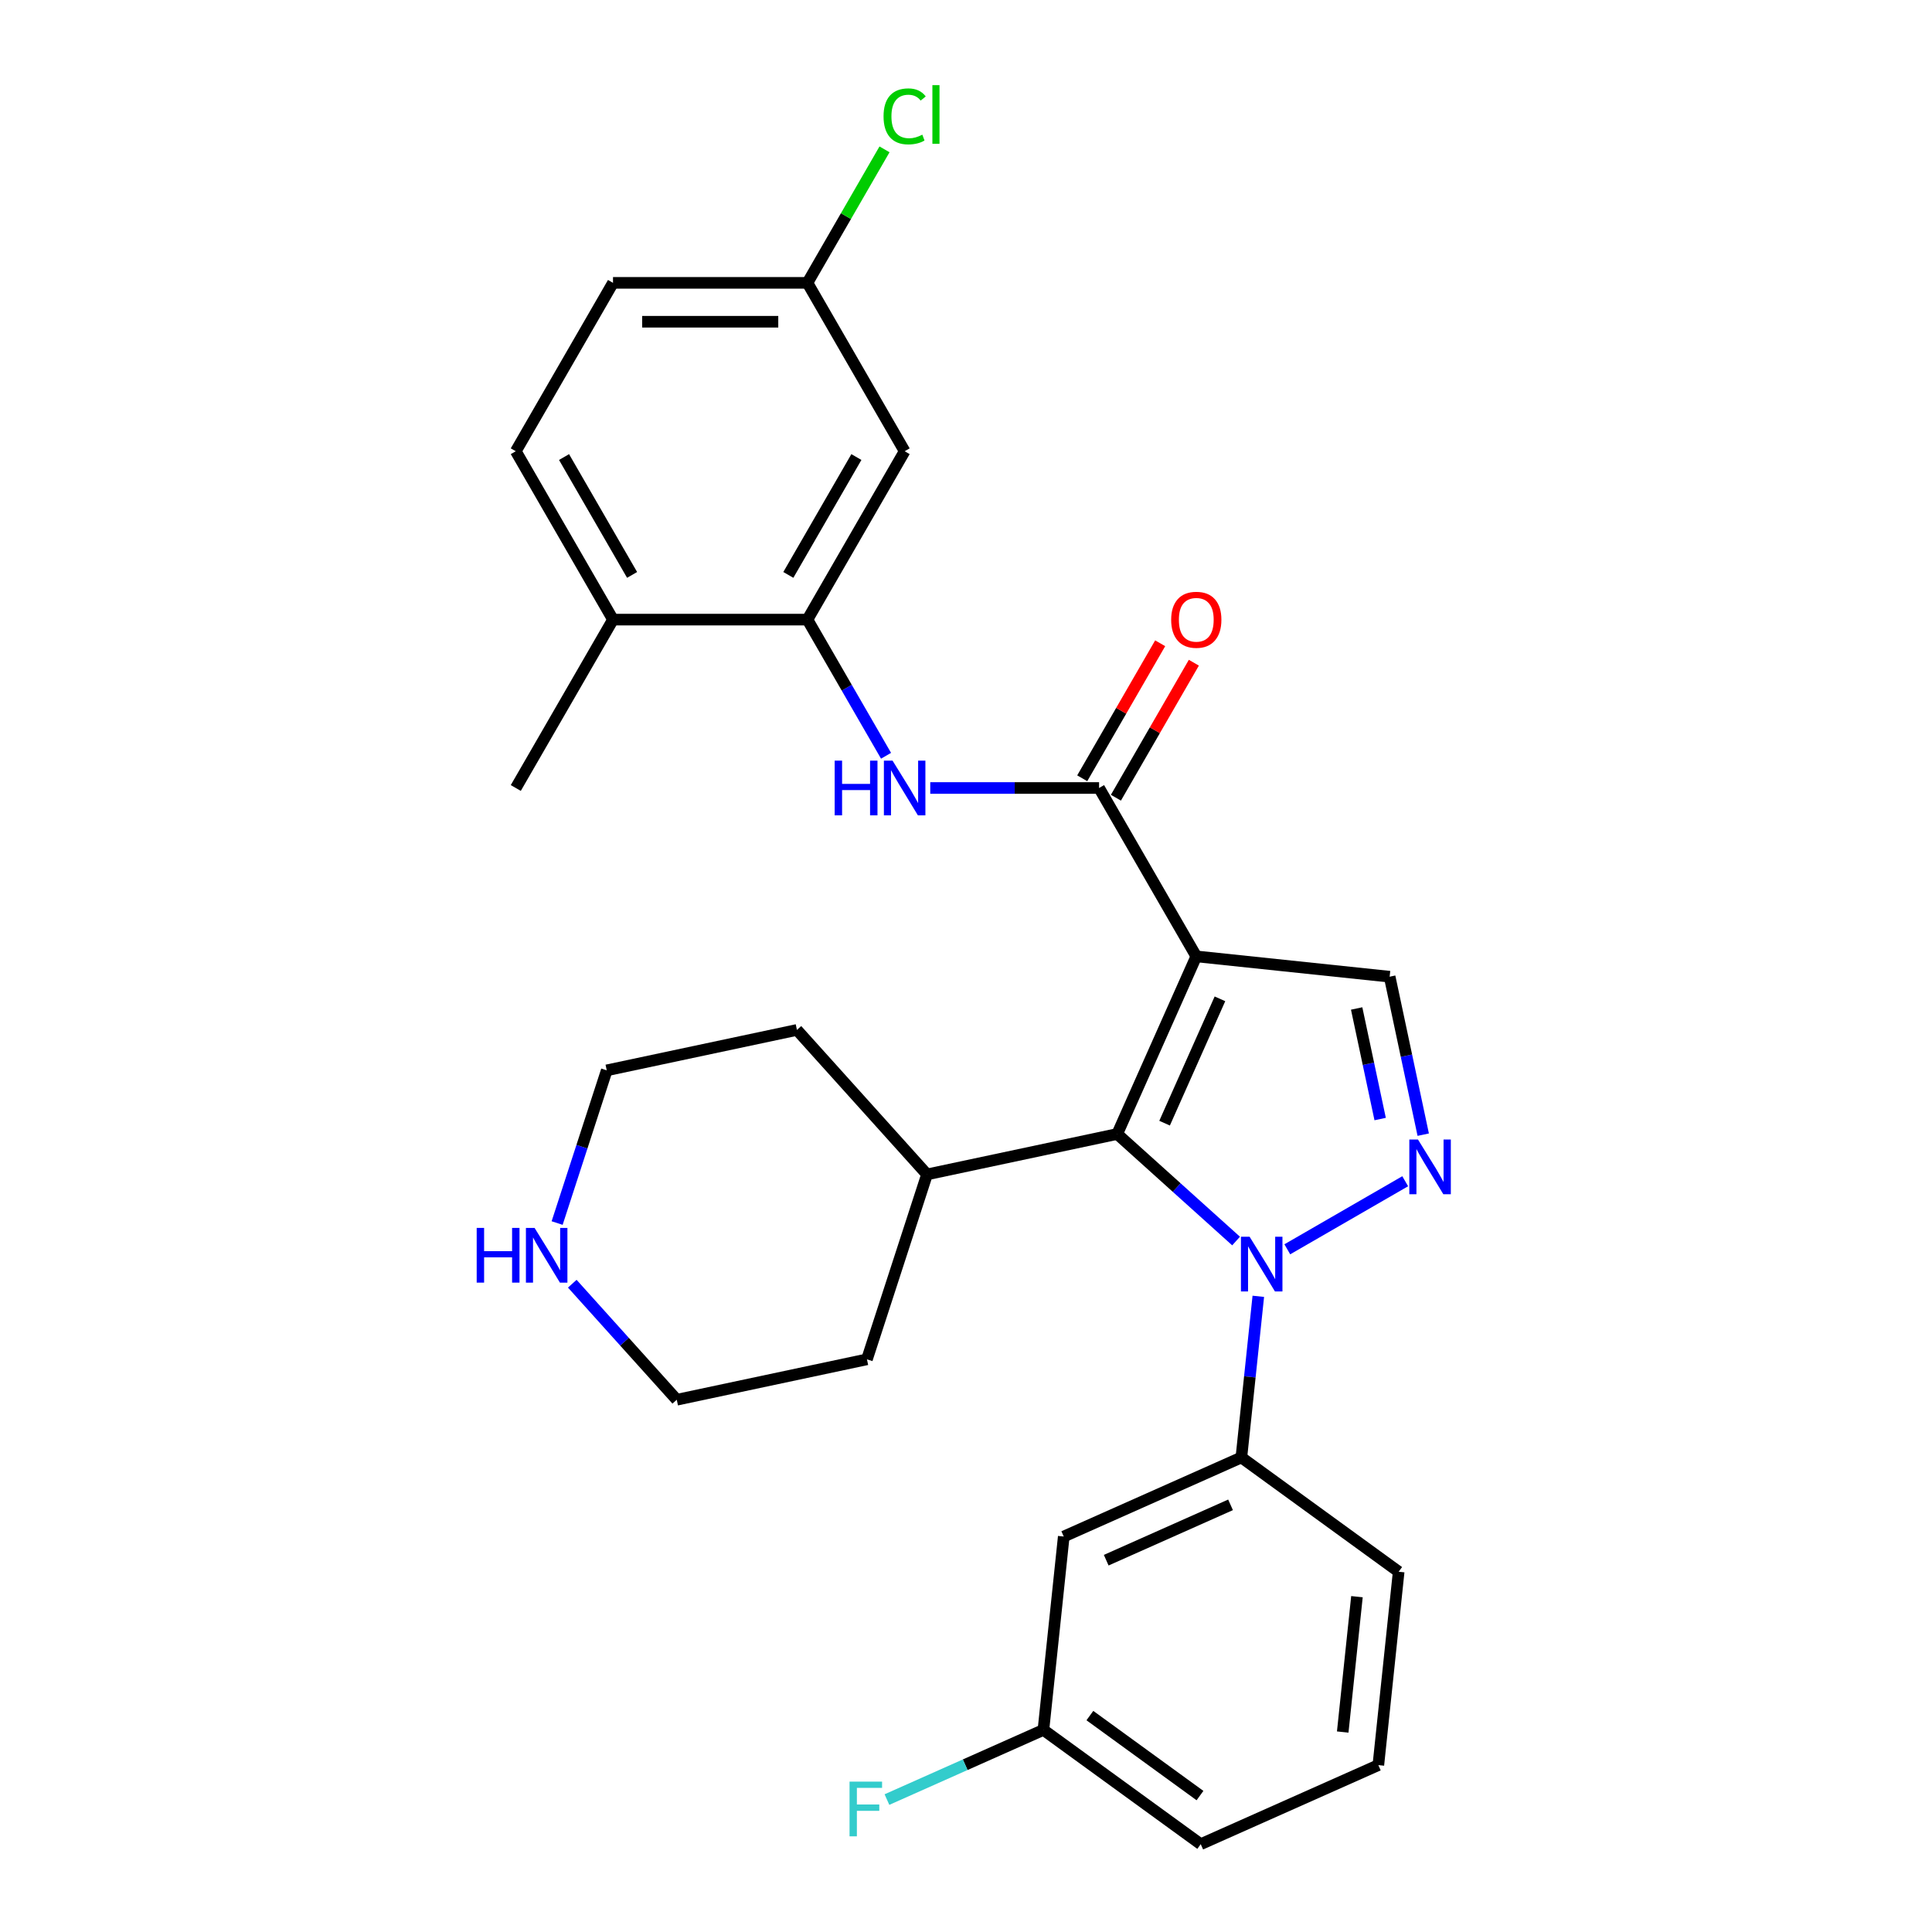 <?xml version='1.0' encoding='iso-8859-1'?>
<svg version='1.1' baseProfile='full'
              xmlns='http://www.w3.org/2000/svg'
                      xmlns:rdkit='http://www.rdkit.org/xml'
                      xmlns:xlink='http://www.w3.org/1999/xlink'
                  xml:space='preserve'
width='1000px' height='1000px' viewBox='0 0 1000 1000'>
<!-- END OF HEADER -->
<rect style='opacity:1.0;fill:#FFFFFF;stroke:none' width='1000' height='1000' x='0' y='0'> </rect>
<path class='bond-1' d='M 619.196,495.018 L 578.264,586.953' style='fill:none;fill-rule:evenodd;stroke:#000000;stroke-width:6px;stroke-linecap:butt;stroke-linejoin:miter;stroke-opacity:1' />
<path class='bond-1' d='M 631.444,516.994 L 602.791,581.349' style='fill:none;fill-rule:evenodd;stroke:#000000;stroke-width:6px;stroke-linecap:butt;stroke-linejoin:miter;stroke-opacity:1' />
<path class='bond-3' d='M 619.196,495.018 L 568.879,407.864' style='fill:none;fill-rule:evenodd;stroke:#000000;stroke-width:6px;stroke-linecap:butt;stroke-linejoin:miter;stroke-opacity:1' />
<path class='bond-4' d='M 619.196,495.018 L 719.281,505.537' style='fill:none;fill-rule:evenodd;stroke:#000000;stroke-width:6px;stroke-linecap:butt;stroke-linejoin:miter;stroke-opacity:1' />
<path class='bond-0' d='M 639.795,642.356 L 609.03,614.655' style='fill:none;fill-rule:evenodd;stroke:#0000FF;stroke-width:6px;stroke-linecap:butt;stroke-linejoin:miter;stroke-opacity:1' />
<path class='bond-0' d='M 609.03,614.655 L 578.264,586.953' style='fill:none;fill-rule:evenodd;stroke:#000000;stroke-width:6px;stroke-linecap:butt;stroke-linejoin:miter;stroke-opacity:1' />
<path class='bond-6' d='M 651.299,670.968 L 646.915,712.672' style='fill:none;fill-rule:evenodd;stroke:#0000FF;stroke-width:6px;stroke-linecap:butt;stroke-linejoin:miter;stroke-opacity:1' />
<path class='bond-6' d='M 646.915,712.672 L 642.532,754.376' style='fill:none;fill-rule:evenodd;stroke:#000000;stroke-width:6px;stroke-linecap:butt;stroke-linejoin:miter;stroke-opacity:1' />
<path class='bond-28' d='M 666.307,646.638 L 727.331,611.406' style='fill:none;fill-rule:evenodd;stroke:#0000FF;stroke-width:6px;stroke-linecap:butt;stroke-linejoin:miter;stroke-opacity:1' />
<path class='bond-11' d='M 578.264,586.953 L 479.827,607.876' style='fill:none;fill-rule:evenodd;stroke:#000000;stroke-width:6px;stroke-linecap:butt;stroke-linejoin:miter;stroke-opacity:1' />
<path class='bond-2' d='M 736.66,587.298 L 727.97,546.417' style='fill:none;fill-rule:evenodd;stroke:#0000FF;stroke-width:6px;stroke-linecap:butt;stroke-linejoin:miter;stroke-opacity:1' />
<path class='bond-2' d='M 727.97,546.417 L 719.281,505.537' style='fill:none;fill-rule:evenodd;stroke:#000000;stroke-width:6px;stroke-linecap:butt;stroke-linejoin:miter;stroke-opacity:1' />
<path class='bond-2' d='M 714.366,579.218 L 708.283,550.602' style='fill:none;fill-rule:evenodd;stroke:#0000FF;stroke-width:6px;stroke-linecap:butt;stroke-linejoin:miter;stroke-opacity:1' />
<path class='bond-2' d='M 708.283,550.602 L 702.201,521.986' style='fill:none;fill-rule:evenodd;stroke:#000000;stroke-width:6px;stroke-linecap:butt;stroke-linejoin:miter;stroke-opacity:1' />
<path class='bond-5' d='M 568.879,407.864 L 525.189,407.864' style='fill:none;fill-rule:evenodd;stroke:#000000;stroke-width:6px;stroke-linecap:butt;stroke-linejoin:miter;stroke-opacity:1' />
<path class='bond-5' d='M 525.189,407.864 L 481.499,407.864' style='fill:none;fill-rule:evenodd;stroke:#0000FF;stroke-width:6px;stroke-linecap:butt;stroke-linejoin:miter;stroke-opacity:1' />
<path class='bond-10' d='M 577.594,412.896 L 597.766,377.958' style='fill:none;fill-rule:evenodd;stroke:#000000;stroke-width:6px;stroke-linecap:butt;stroke-linejoin:miter;stroke-opacity:1' />
<path class='bond-10' d='M 597.766,377.958 L 617.938,343.019' style='fill:none;fill-rule:evenodd;stroke:#FF0000;stroke-width:6px;stroke-linecap:butt;stroke-linejoin:miter;stroke-opacity:1' />
<path class='bond-10' d='M 560.163,402.833 L 580.335,367.894' style='fill:none;fill-rule:evenodd;stroke:#000000;stroke-width:6px;stroke-linecap:butt;stroke-linejoin:miter;stroke-opacity:1' />
<path class='bond-10' d='M 580.335,367.894 L 600.507,332.955' style='fill:none;fill-rule:evenodd;stroke:#FF0000;stroke-width:6px;stroke-linecap:butt;stroke-linejoin:miter;stroke-opacity:1' />
<path class='bond-7' d='M 458.615,391.188 L 438.27,355.95' style='fill:none;fill-rule:evenodd;stroke:#0000FF;stroke-width:6px;stroke-linecap:butt;stroke-linejoin:miter;stroke-opacity:1' />
<path class='bond-7' d='M 438.27,355.95 L 417.925,320.711' style='fill:none;fill-rule:evenodd;stroke:#000000;stroke-width:6px;stroke-linecap:butt;stroke-linejoin:miter;stroke-opacity:1' />
<path class='bond-9' d='M 642.532,754.376 L 550.596,795.309' style='fill:none;fill-rule:evenodd;stroke:#000000;stroke-width:6px;stroke-linecap:butt;stroke-linejoin:miter;stroke-opacity:1' />
<path class='bond-9' d='M 636.928,778.903 L 572.573,807.556' style='fill:none;fill-rule:evenodd;stroke:#000000;stroke-width:6px;stroke-linecap:butt;stroke-linejoin:miter;stroke-opacity:1' />
<path class='bond-20' d='M 642.532,754.376 L 723.948,813.529' style='fill:none;fill-rule:evenodd;stroke:#000000;stroke-width:6px;stroke-linecap:butt;stroke-linejoin:miter;stroke-opacity:1' />
<path class='bond-8' d='M 417.925,320.711 L 468.243,233.558' style='fill:none;fill-rule:evenodd;stroke:#000000;stroke-width:6px;stroke-linecap:butt;stroke-linejoin:miter;stroke-opacity:1' />
<path class='bond-8' d='M 408.042,297.575 L 443.264,236.567' style='fill:none;fill-rule:evenodd;stroke:#000000;stroke-width:6px;stroke-linecap:butt;stroke-linejoin:miter;stroke-opacity:1' />
<path class='bond-12' d='M 417.925,320.711 L 317.289,320.711' style='fill:none;fill-rule:evenodd;stroke:#000000;stroke-width:6px;stroke-linecap:butt;stroke-linejoin:miter;stroke-opacity:1' />
<path class='bond-15' d='M 468.243,233.558 L 417.925,146.405' style='fill:none;fill-rule:evenodd;stroke:#000000;stroke-width:6px;stroke-linecap:butt;stroke-linejoin:miter;stroke-opacity:1' />
<path class='bond-16' d='M 550.596,795.309 L 540.077,895.393' style='fill:none;fill-rule:evenodd;stroke:#000000;stroke-width:6px;stroke-linecap:butt;stroke-linejoin:miter;stroke-opacity:1' />
<path class='bond-25' d='M 479.827,607.876 L 448.729,703.587' style='fill:none;fill-rule:evenodd;stroke:#000000;stroke-width:6px;stroke-linecap:butt;stroke-linejoin:miter;stroke-opacity:1' />
<path class='bond-26' d='M 479.827,607.876 L 412.489,533.089' style='fill:none;fill-rule:evenodd;stroke:#000000;stroke-width:6px;stroke-linecap:butt;stroke-linejoin:miter;stroke-opacity:1' />
<path class='bond-14' d='M 317.289,320.711 L 266.971,233.558' style='fill:none;fill-rule:evenodd;stroke:#000000;stroke-width:6px;stroke-linecap:butt;stroke-linejoin:miter;stroke-opacity:1' />
<path class='bond-14' d='M 327.172,297.575 L 291.949,236.567' style='fill:none;fill-rule:evenodd;stroke:#000000;stroke-width:6px;stroke-linecap:butt;stroke-linejoin:miter;stroke-opacity:1' />
<path class='bond-24' d='M 317.289,320.711 L 266.971,407.864' style='fill:none;fill-rule:evenodd;stroke:#000000;stroke-width:6px;stroke-linecap:butt;stroke-linejoin:miter;stroke-opacity:1' />
<path class='bond-13' d='M 288.372,633.047 L 301.212,593.53' style='fill:none;fill-rule:evenodd;stroke:#0000FF;stroke-width:6px;stroke-linecap:butt;stroke-linejoin:miter;stroke-opacity:1' />
<path class='bond-13' d='M 301.212,593.53 L 314.052,554.013' style='fill:none;fill-rule:evenodd;stroke:#000000;stroke-width:6px;stroke-linecap:butt;stroke-linejoin:miter;stroke-opacity:1' />
<path class='bond-29' d='M 296.21,664.445 L 323.251,694.478' style='fill:none;fill-rule:evenodd;stroke:#0000FF;stroke-width:6px;stroke-linecap:butt;stroke-linejoin:miter;stroke-opacity:1' />
<path class='bond-29' d='M 323.251,694.478 L 350.292,724.51' style='fill:none;fill-rule:evenodd;stroke:#000000;stroke-width:6px;stroke-linecap:butt;stroke-linejoin:miter;stroke-opacity:1' />
<path class='bond-17' d='M 266.971,233.558 L 317.289,146.405' style='fill:none;fill-rule:evenodd;stroke:#000000;stroke-width:6px;stroke-linecap:butt;stroke-linejoin:miter;stroke-opacity:1' />
<path class='bond-18' d='M 417.925,146.405 L 437.871,111.856' style='fill:none;fill-rule:evenodd;stroke:#000000;stroke-width:6px;stroke-linecap:butt;stroke-linejoin:miter;stroke-opacity:1' />
<path class='bond-18' d='M 437.871,111.856 L 457.818,77.307' style='fill:none;fill-rule:evenodd;stroke:#00CC00;stroke-width:6px;stroke-linecap:butt;stroke-linejoin:miter;stroke-opacity:1' />
<path class='bond-30' d='M 417.925,146.405 L 317.289,146.405' style='fill:none;fill-rule:evenodd;stroke:#000000;stroke-width:6px;stroke-linecap:butt;stroke-linejoin:miter;stroke-opacity:1' />
<path class='bond-30' d='M 402.829,166.532 L 332.384,166.532' style='fill:none;fill-rule:evenodd;stroke:#000000;stroke-width:6px;stroke-linecap:butt;stroke-linejoin:miter;stroke-opacity:1' />
<path class='bond-19' d='M 540.077,895.393 L 499.577,913.425' style='fill:none;fill-rule:evenodd;stroke:#000000;stroke-width:6px;stroke-linecap:butt;stroke-linejoin:miter;stroke-opacity:1' />
<path class='bond-19' d='M 499.577,913.425 L 459.078,931.456' style='fill:none;fill-rule:evenodd;stroke:#33CCCC;stroke-width:6px;stroke-linecap:butt;stroke-linejoin:miter;stroke-opacity:1' />
<path class='bond-31' d='M 540.077,895.393 L 621.493,954.545' style='fill:none;fill-rule:evenodd;stroke:#000000;stroke-width:6px;stroke-linecap:butt;stroke-linejoin:miter;stroke-opacity:1' />
<path class='bond-31' d='M 564.12,887.983 L 621.111,929.389' style='fill:none;fill-rule:evenodd;stroke:#000000;stroke-width:6px;stroke-linecap:butt;stroke-linejoin:miter;stroke-opacity:1' />
<path class='bond-21' d='M 723.948,813.529 L 713.429,913.613' style='fill:none;fill-rule:evenodd;stroke:#000000;stroke-width:6px;stroke-linecap:butt;stroke-linejoin:miter;stroke-opacity:1' />
<path class='bond-21' d='M 702.353,826.437 L 694.99,896.497' style='fill:none;fill-rule:evenodd;stroke:#000000;stroke-width:6px;stroke-linecap:butt;stroke-linejoin:miter;stroke-opacity:1' />
<path class='bond-27' d='M 713.429,913.613 L 621.493,954.545' style='fill:none;fill-rule:evenodd;stroke:#000000;stroke-width:6px;stroke-linecap:butt;stroke-linejoin:miter;stroke-opacity:1' />
<path class='bond-22' d='M 314.052,554.013 L 412.489,533.089' style='fill:none;fill-rule:evenodd;stroke:#000000;stroke-width:6px;stroke-linecap:butt;stroke-linejoin:miter;stroke-opacity:1' />
<path class='bond-23' d='M 350.292,724.51 L 448.729,703.587' style='fill:none;fill-rule:evenodd;stroke:#000000;stroke-width:6px;stroke-linecap:butt;stroke-linejoin:miter;stroke-opacity:1' />
<path  class='atom-1' d='M 646.791 640.132
L 656.071 655.132
Q 656.991 656.612, 658.471 659.292
Q 659.951 661.972, 660.031 662.132
L 660.031 640.132
L 663.791 640.132
L 663.791 668.452
L 659.911 668.452
L 649.951 652.052
Q 648.791 650.132, 647.551 647.932
Q 646.351 645.732, 645.991 645.052
L 645.991 668.452
L 642.311 668.452
L 642.311 640.132
L 646.791 640.132
' fill='#0000FF'/>
<path  class='atom-3' d='M 733.944 589.814
L 743.224 604.814
Q 744.144 606.294, 745.624 608.974
Q 747.104 611.654, 747.184 611.814
L 747.184 589.814
L 750.944 589.814
L 750.944 618.134
L 747.064 618.134
L 737.104 601.734
Q 735.944 599.814, 734.704 597.614
Q 733.504 595.414, 733.144 594.734
L 733.144 618.134
L 729.464 618.134
L 729.464 589.814
L 733.944 589.814
' fill='#0000FF'/>
<path  class='atom-6' d='M 432.023 393.704
L 435.863 393.704
L 435.863 405.744
L 450.343 405.744
L 450.343 393.704
L 454.183 393.704
L 454.183 422.024
L 450.343 422.024
L 450.343 408.944
L 435.863 408.944
L 435.863 422.024
L 432.023 422.024
L 432.023 393.704
' fill='#0000FF'/>
<path  class='atom-6' d='M 461.983 393.704
L 471.263 408.704
Q 472.183 410.184, 473.663 412.864
Q 475.143 415.544, 475.223 415.704
L 475.223 393.704
L 478.983 393.704
L 478.983 422.024
L 475.103 422.024
L 465.143 405.624
Q 463.983 403.704, 462.743 401.504
Q 461.543 399.304, 461.183 398.624
L 461.183 422.024
L 457.503 422.024
L 457.503 393.704
L 461.983 393.704
' fill='#0000FF'/>
<path  class='atom-11' d='M 606.196 320.791
Q 606.196 313.991, 609.556 310.191
Q 612.916 306.391, 619.196 306.391
Q 625.476 306.391, 628.836 310.191
Q 632.196 313.991, 632.196 320.791
Q 632.196 327.671, 628.796 331.591
Q 625.396 335.471, 619.196 335.471
Q 612.956 335.471, 609.556 331.591
Q 606.196 327.711, 606.196 320.791
M 619.196 332.271
Q 623.516 332.271, 625.836 329.391
Q 628.196 326.471, 628.196 320.791
Q 628.196 315.231, 625.836 312.431
Q 623.516 309.591, 619.196 309.591
Q 614.876 309.591, 612.516 312.391
Q 610.196 315.191, 610.196 320.791
Q 610.196 326.511, 612.516 329.391
Q 614.876 332.271, 619.196 332.271
' fill='#FF0000'/>
<path  class='atom-14' d='M 246.734 635.563
L 250.574 635.563
L 250.574 647.603
L 265.054 647.603
L 265.054 635.563
L 268.894 635.563
L 268.894 663.883
L 265.054 663.883
L 265.054 650.803
L 250.574 650.803
L 250.574 663.883
L 246.734 663.883
L 246.734 635.563
' fill='#0000FF'/>
<path  class='atom-14' d='M 276.694 635.563
L 285.974 650.563
Q 286.894 652.043, 288.374 654.723
Q 289.854 657.403, 289.934 657.563
L 289.934 635.563
L 293.694 635.563
L 293.694 663.883
L 289.814 663.883
L 279.854 647.483
Q 278.694 645.563, 277.454 643.363
Q 276.254 641.163, 275.894 640.483
L 275.894 663.883
L 272.214 663.883
L 272.214 635.563
L 276.694 635.563
' fill='#0000FF'/>
<path  class='atom-19' d='M 457.323 60.231
Q 457.323 53.191, 460.603 49.511
Q 463.923 45.791, 470.203 45.791
Q 476.043 45.791, 479.163 49.911
L 476.523 52.071
Q 474.243 49.071, 470.203 49.071
Q 465.923 49.071, 463.643 51.951
Q 461.403 54.791, 461.403 60.231
Q 461.403 65.831, 463.723 68.711
Q 466.083 71.591, 470.643 71.591
Q 473.763 71.591, 477.403 69.711
L 478.523 72.711
Q 477.043 73.671, 474.803 74.231
Q 472.563 74.791, 470.083 74.791
Q 463.923 74.791, 460.603 71.031
Q 457.323 67.271, 457.323 60.231
' fill='#00CC00'/>
<path  class='atom-19' d='M 482.603 44.071
L 486.283 44.071
L 486.283 74.431
L 482.603 74.431
L 482.603 44.071
' fill='#00CC00'/>
<path  class='atom-20' d='M 439.722 922.165
L 456.562 922.165
L 456.562 925.405
L 443.522 925.405
L 443.522 934.005
L 455.122 934.005
L 455.122 937.285
L 443.522 937.285
L 443.522 950.485
L 439.722 950.485
L 439.722 922.165
' fill='#33CCCC'/>
</svg>
